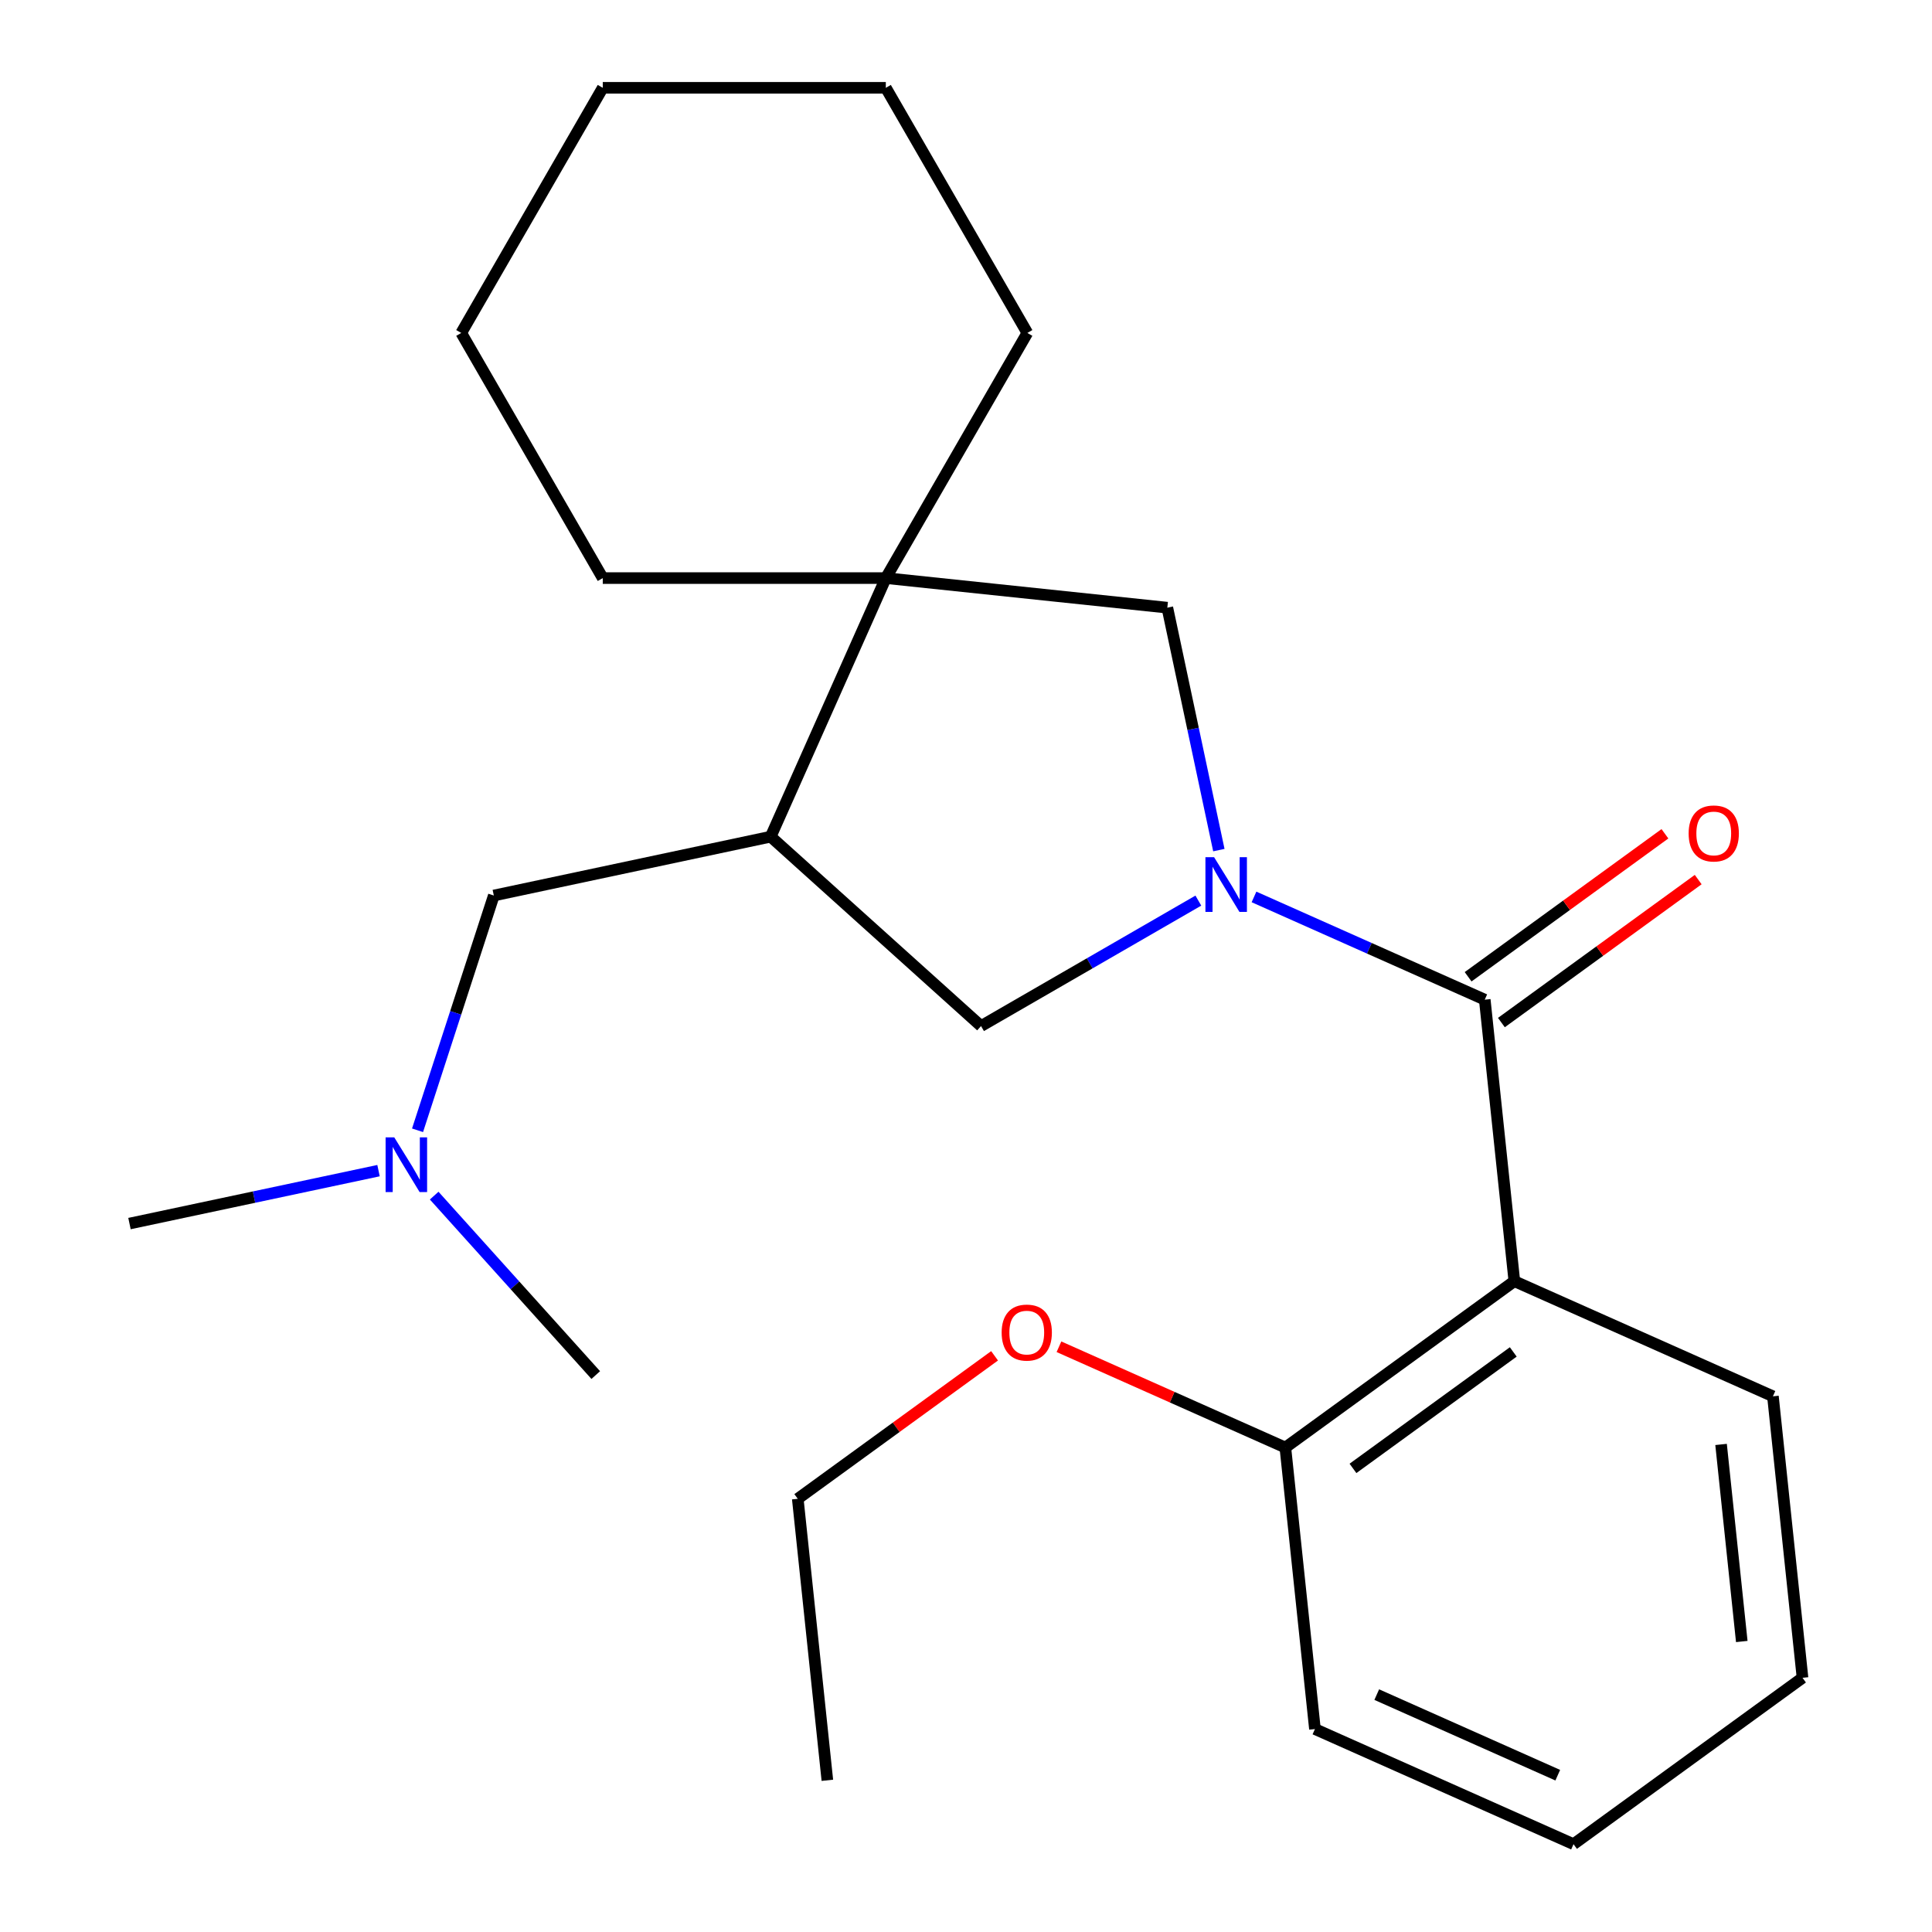 <?xml version='1.0' encoding='iso-8859-1'?>
<svg version='1.1' baseProfile='full'
              xmlns='http://www.w3.org/2000/svg'
                      xmlns:rdkit='http://www.rdkit.org/xml'
                      xmlns:xlink='http://www.w3.org/1999/xlink'
                  xml:space='preserve'
width='1000px' height='1000px' viewBox='0 0 1000 1000'>
<!-- END OF HEADER -->
<rect style='opacity:1.0;fill:#FFFFFF;stroke:none' width='1000' height='1000' x='0' y='0'> </rect>
<path class='bond-0' d='M 649.069,464.249 L 708.789,490.838' style='fill:none;fill-rule:evenodd;stroke:#0000FF;stroke-width:6px;stroke-linecap:butt;stroke-linejoin:miter;stroke-opacity:1' />
<path class='bond-0' d='M 708.789,490.838 L 768.508,517.427' style='fill:none;fill-rule:evenodd;stroke:#000000;stroke-width:6px;stroke-linecap:butt;stroke-linejoin:miter;stroke-opacity:1' />
<path class='bond-4' d='M 620.263,466.152 L 564.025,498.621' style='fill:none;fill-rule:evenodd;stroke:#0000FF;stroke-width:6px;stroke-linecap:butt;stroke-linejoin:miter;stroke-opacity:1' />
<path class='bond-4' d='M 564.025,498.621 L 507.786,531.091' style='fill:none;fill-rule:evenodd;stroke:#000000;stroke-width:6px;stroke-linecap:butt;stroke-linejoin:miter;stroke-opacity:1' />
<path class='bond-5' d='M 630.878,440.014 L 617.541,377.272' style='fill:none;fill-rule:evenodd;stroke:#0000FF;stroke-width:6px;stroke-linecap:butt;stroke-linejoin:miter;stroke-opacity:1' />
<path class='bond-5' d='M 617.541,377.272 L 604.205,314.529' style='fill:none;fill-rule:evenodd;stroke:#000000;stroke-width:6px;stroke-linecap:butt;stroke-linejoin:miter;stroke-opacity:1' />
<path class='bond-1' d='M 768.508,517.427 L 783.823,663.133' style='fill:none;fill-rule:evenodd;stroke:#000000;stroke-width:6px;stroke-linecap:butt;stroke-linejoin:miter;stroke-opacity:1' />
<path class='bond-7' d='M 777.12,529.28 L 828.053,492.275' style='fill:none;fill-rule:evenodd;stroke:#000000;stroke-width:6px;stroke-linecap:butt;stroke-linejoin:miter;stroke-opacity:1' />
<path class='bond-7' d='M 828.053,492.275 L 878.985,455.27' style='fill:none;fill-rule:evenodd;stroke:#FF0000;stroke-width:6px;stroke-linecap:butt;stroke-linejoin:miter;stroke-opacity:1' />
<path class='bond-7' d='M 759.897,505.574 L 810.83,468.57' style='fill:none;fill-rule:evenodd;stroke:#000000;stroke-width:6px;stroke-linecap:butt;stroke-linejoin:miter;stroke-opacity:1' />
<path class='bond-7' d='M 810.83,468.57 L 861.762,431.565' style='fill:none;fill-rule:evenodd;stroke:#FF0000;stroke-width:6px;stroke-linecap:butt;stroke-linejoin:miter;stroke-opacity:1' />
<path class='bond-6' d='M 783.823,663.133 L 665.295,749.249' style='fill:none;fill-rule:evenodd;stroke:#000000;stroke-width:6px;stroke-linecap:butt;stroke-linejoin:miter;stroke-opacity:1' />
<path class='bond-6' d='M 783.267,699.756 L 700.297,760.037' style='fill:none;fill-rule:evenodd;stroke:#000000;stroke-width:6px;stroke-linecap:butt;stroke-linejoin:miter;stroke-opacity:1' />
<path class='bond-10' d='M 783.823,663.133 L 917.665,722.724' style='fill:none;fill-rule:evenodd;stroke:#000000;stroke-width:6px;stroke-linecap:butt;stroke-linejoin:miter;stroke-opacity:1' />
<path class='bond-2' d='M 398.909,433.057 L 507.786,531.091' style='fill:none;fill-rule:evenodd;stroke:#000000;stroke-width:6px;stroke-linecap:butt;stroke-linejoin:miter;stroke-opacity:1' />
<path class='bond-8' d='M 398.909,433.057 L 255.601,463.518' style='fill:none;fill-rule:evenodd;stroke:#000000;stroke-width:6px;stroke-linecap:butt;stroke-linejoin:miter;stroke-opacity:1' />
<path class='bond-24' d='M 398.909,433.057 L 458.499,299.215' style='fill:none;fill-rule:evenodd;stroke:#000000;stroke-width:6px;stroke-linecap:butt;stroke-linejoin:miter;stroke-opacity:1' />
<path class='bond-3' d='M 458.499,299.215 L 604.205,314.529' style='fill:none;fill-rule:evenodd;stroke:#000000;stroke-width:6px;stroke-linecap:butt;stroke-linejoin:miter;stroke-opacity:1' />
<path class='bond-12' d='M 458.499,299.215 L 531.753,172.335' style='fill:none;fill-rule:evenodd;stroke:#000000;stroke-width:6px;stroke-linecap:butt;stroke-linejoin:miter;stroke-opacity:1' />
<path class='bond-13' d='M 458.499,299.215 L 311.99,299.215' style='fill:none;fill-rule:evenodd;stroke:#000000;stroke-width:6px;stroke-linecap:butt;stroke-linejoin:miter;stroke-opacity:1' />
<path class='bond-11' d='M 665.295,749.249 L 606.705,723.163' style='fill:none;fill-rule:evenodd;stroke:#000000;stroke-width:6px;stroke-linecap:butt;stroke-linejoin:miter;stroke-opacity:1' />
<path class='bond-11' d='M 606.705,723.163 L 548.115,697.077' style='fill:none;fill-rule:evenodd;stroke:#FF0000;stroke-width:6px;stroke-linecap:butt;stroke-linejoin:miter;stroke-opacity:1' />
<path class='bond-14' d='M 665.295,749.249 L 680.609,894.955' style='fill:none;fill-rule:evenodd;stroke:#000000;stroke-width:6px;stroke-linecap:butt;stroke-linejoin:miter;stroke-opacity:1' />
<path class='bond-9' d='M 255.601,463.518 L 235.86,524.276' style='fill:none;fill-rule:evenodd;stroke:#000000;stroke-width:6px;stroke-linecap:butt;stroke-linejoin:miter;stroke-opacity:1' />
<path class='bond-9' d='M 235.86,524.276 L 216.119,585.034' style='fill:none;fill-rule:evenodd;stroke:#0000FF;stroke-width:6px;stroke-linecap:butt;stroke-linejoin:miter;stroke-opacity:1' />
<path class='bond-15' d='M 195.925,605.918 L 131.473,619.618' style='fill:none;fill-rule:evenodd;stroke:#0000FF;stroke-width:6px;stroke-linecap:butt;stroke-linejoin:miter;stroke-opacity:1' />
<path class='bond-15' d='M 131.473,619.618 L 67.021,633.317' style='fill:none;fill-rule:evenodd;stroke:#000000;stroke-width:6px;stroke-linecap:butt;stroke-linejoin:miter;stroke-opacity:1' />
<path class='bond-16' d='M 224.73,618.852 L 266.546,665.293' style='fill:none;fill-rule:evenodd;stroke:#0000FF;stroke-width:6px;stroke-linecap:butt;stroke-linejoin:miter;stroke-opacity:1' />
<path class='bond-16' d='M 266.546,665.293 L 308.361,711.734' style='fill:none;fill-rule:evenodd;stroke:#000000;stroke-width:6px;stroke-linecap:butt;stroke-linejoin:miter;stroke-opacity:1' />
<path class='bond-18' d='M 917.665,722.724 L 932.979,868.43' style='fill:none;fill-rule:evenodd;stroke:#000000;stroke-width:6px;stroke-linecap:butt;stroke-linejoin:miter;stroke-opacity:1' />
<path class='bond-18' d='M 890.821,747.642 L 901.541,849.637' style='fill:none;fill-rule:evenodd;stroke:#000000;stroke-width:6px;stroke-linecap:butt;stroke-linejoin:miter;stroke-opacity:1' />
<path class='bond-17' d='M 514.79,701.765 L 463.857,738.769' style='fill:none;fill-rule:evenodd;stroke:#FF0000;stroke-width:6px;stroke-linecap:butt;stroke-linejoin:miter;stroke-opacity:1' />
<path class='bond-17' d='M 463.857,738.769 L 412.924,775.774' style='fill:none;fill-rule:evenodd;stroke:#000000;stroke-width:6px;stroke-linecap:butt;stroke-linejoin:miter;stroke-opacity:1' />
<path class='bond-20' d='M 531.753,172.335 L 458.499,45.455' style='fill:none;fill-rule:evenodd;stroke:#000000;stroke-width:6px;stroke-linecap:butt;stroke-linejoin:miter;stroke-opacity:1' />
<path class='bond-19' d='M 311.99,299.215 L 238.736,172.335' style='fill:none;fill-rule:evenodd;stroke:#000000;stroke-width:6px;stroke-linecap:butt;stroke-linejoin:miter;stroke-opacity:1' />
<path class='bond-26' d='M 680.609,894.955 L 814.451,954.545' style='fill:none;fill-rule:evenodd;stroke:#000000;stroke-width:6px;stroke-linecap:butt;stroke-linejoin:miter;stroke-opacity:1' />
<path class='bond-26' d='M 712.603,877.125 L 806.293,918.838' style='fill:none;fill-rule:evenodd;stroke:#000000;stroke-width:6px;stroke-linecap:butt;stroke-linejoin:miter;stroke-opacity:1' />
<path class='bond-21' d='M 412.924,775.774 L 428.239,921.48' style='fill:none;fill-rule:evenodd;stroke:#000000;stroke-width:6px;stroke-linecap:butt;stroke-linejoin:miter;stroke-opacity:1' />
<path class='bond-22' d='M 932.979,868.43 L 814.451,954.545' style='fill:none;fill-rule:evenodd;stroke:#000000;stroke-width:6px;stroke-linecap:butt;stroke-linejoin:miter;stroke-opacity:1' />
<path class='bond-23' d='M 238.736,172.335 L 311.99,45.455' style='fill:none;fill-rule:evenodd;stroke:#000000;stroke-width:6px;stroke-linecap:butt;stroke-linejoin:miter;stroke-opacity:1' />
<path class='bond-25' d='M 458.499,45.455 L 311.99,45.455' style='fill:none;fill-rule:evenodd;stroke:#000000;stroke-width:6px;stroke-linecap:butt;stroke-linejoin:miter;stroke-opacity:1' />
<path  class='atom-0' d='M 628.406 443.677
L 637.686 458.677
Q 638.606 460.157, 640.086 462.837
Q 641.566 465.517, 641.646 465.677
L 641.646 443.677
L 645.406 443.677
L 645.406 471.997
L 641.526 471.997
L 631.566 455.597
Q 630.406 453.677, 629.166 451.477
Q 627.966 449.277, 627.606 448.597
L 627.606 471.997
L 623.926 471.997
L 623.926 443.677
L 628.406 443.677
' fill='#0000FF'/>
<path  class='atom-8' d='M 874.036 431.391
Q 874.036 424.591, 877.396 420.791
Q 880.756 416.991, 887.036 416.991
Q 893.316 416.991, 896.676 420.791
Q 900.036 424.591, 900.036 431.391
Q 900.036 438.271, 896.636 442.191
Q 893.236 446.071, 887.036 446.071
Q 880.796 446.071, 877.396 442.191
Q 874.036 438.311, 874.036 431.391
M 887.036 442.871
Q 891.356 442.871, 893.676 439.991
Q 896.036 437.071, 896.036 431.391
Q 896.036 425.831, 893.676 423.031
Q 891.356 420.191, 887.036 420.191
Q 882.716 420.191, 880.356 422.991
Q 878.036 425.791, 878.036 431.391
Q 878.036 437.111, 880.356 439.991
Q 882.716 442.871, 887.036 442.871
' fill='#FF0000'/>
<path  class='atom-10' d='M 204.068 588.696
L 213.348 603.696
Q 214.268 605.176, 215.748 607.856
Q 217.228 610.536, 217.308 610.696
L 217.308 588.696
L 221.068 588.696
L 221.068 617.016
L 217.188 617.016
L 207.228 600.616
Q 206.068 598.696, 204.828 596.496
Q 203.628 594.296, 203.268 593.616
L 203.268 617.016
L 199.588 617.016
L 199.588 588.696
L 204.068 588.696
' fill='#0000FF'/>
<path  class='atom-12' d='M 518.452 689.738
Q 518.452 682.938, 521.812 679.138
Q 525.172 675.338, 531.452 675.338
Q 537.732 675.338, 541.092 679.138
Q 544.452 682.938, 544.452 689.738
Q 544.452 696.618, 541.052 700.538
Q 537.652 704.418, 531.452 704.418
Q 525.212 704.418, 521.812 700.538
Q 518.452 696.658, 518.452 689.738
M 531.452 701.218
Q 535.772 701.218, 538.092 698.338
Q 540.452 695.418, 540.452 689.738
Q 540.452 684.178, 538.092 681.378
Q 535.772 678.538, 531.452 678.538
Q 527.132 678.538, 524.772 681.338
Q 522.452 684.138, 522.452 689.738
Q 522.452 695.458, 524.772 698.338
Q 527.132 701.218, 531.452 701.218
' fill='#FF0000'/>
</svg>
